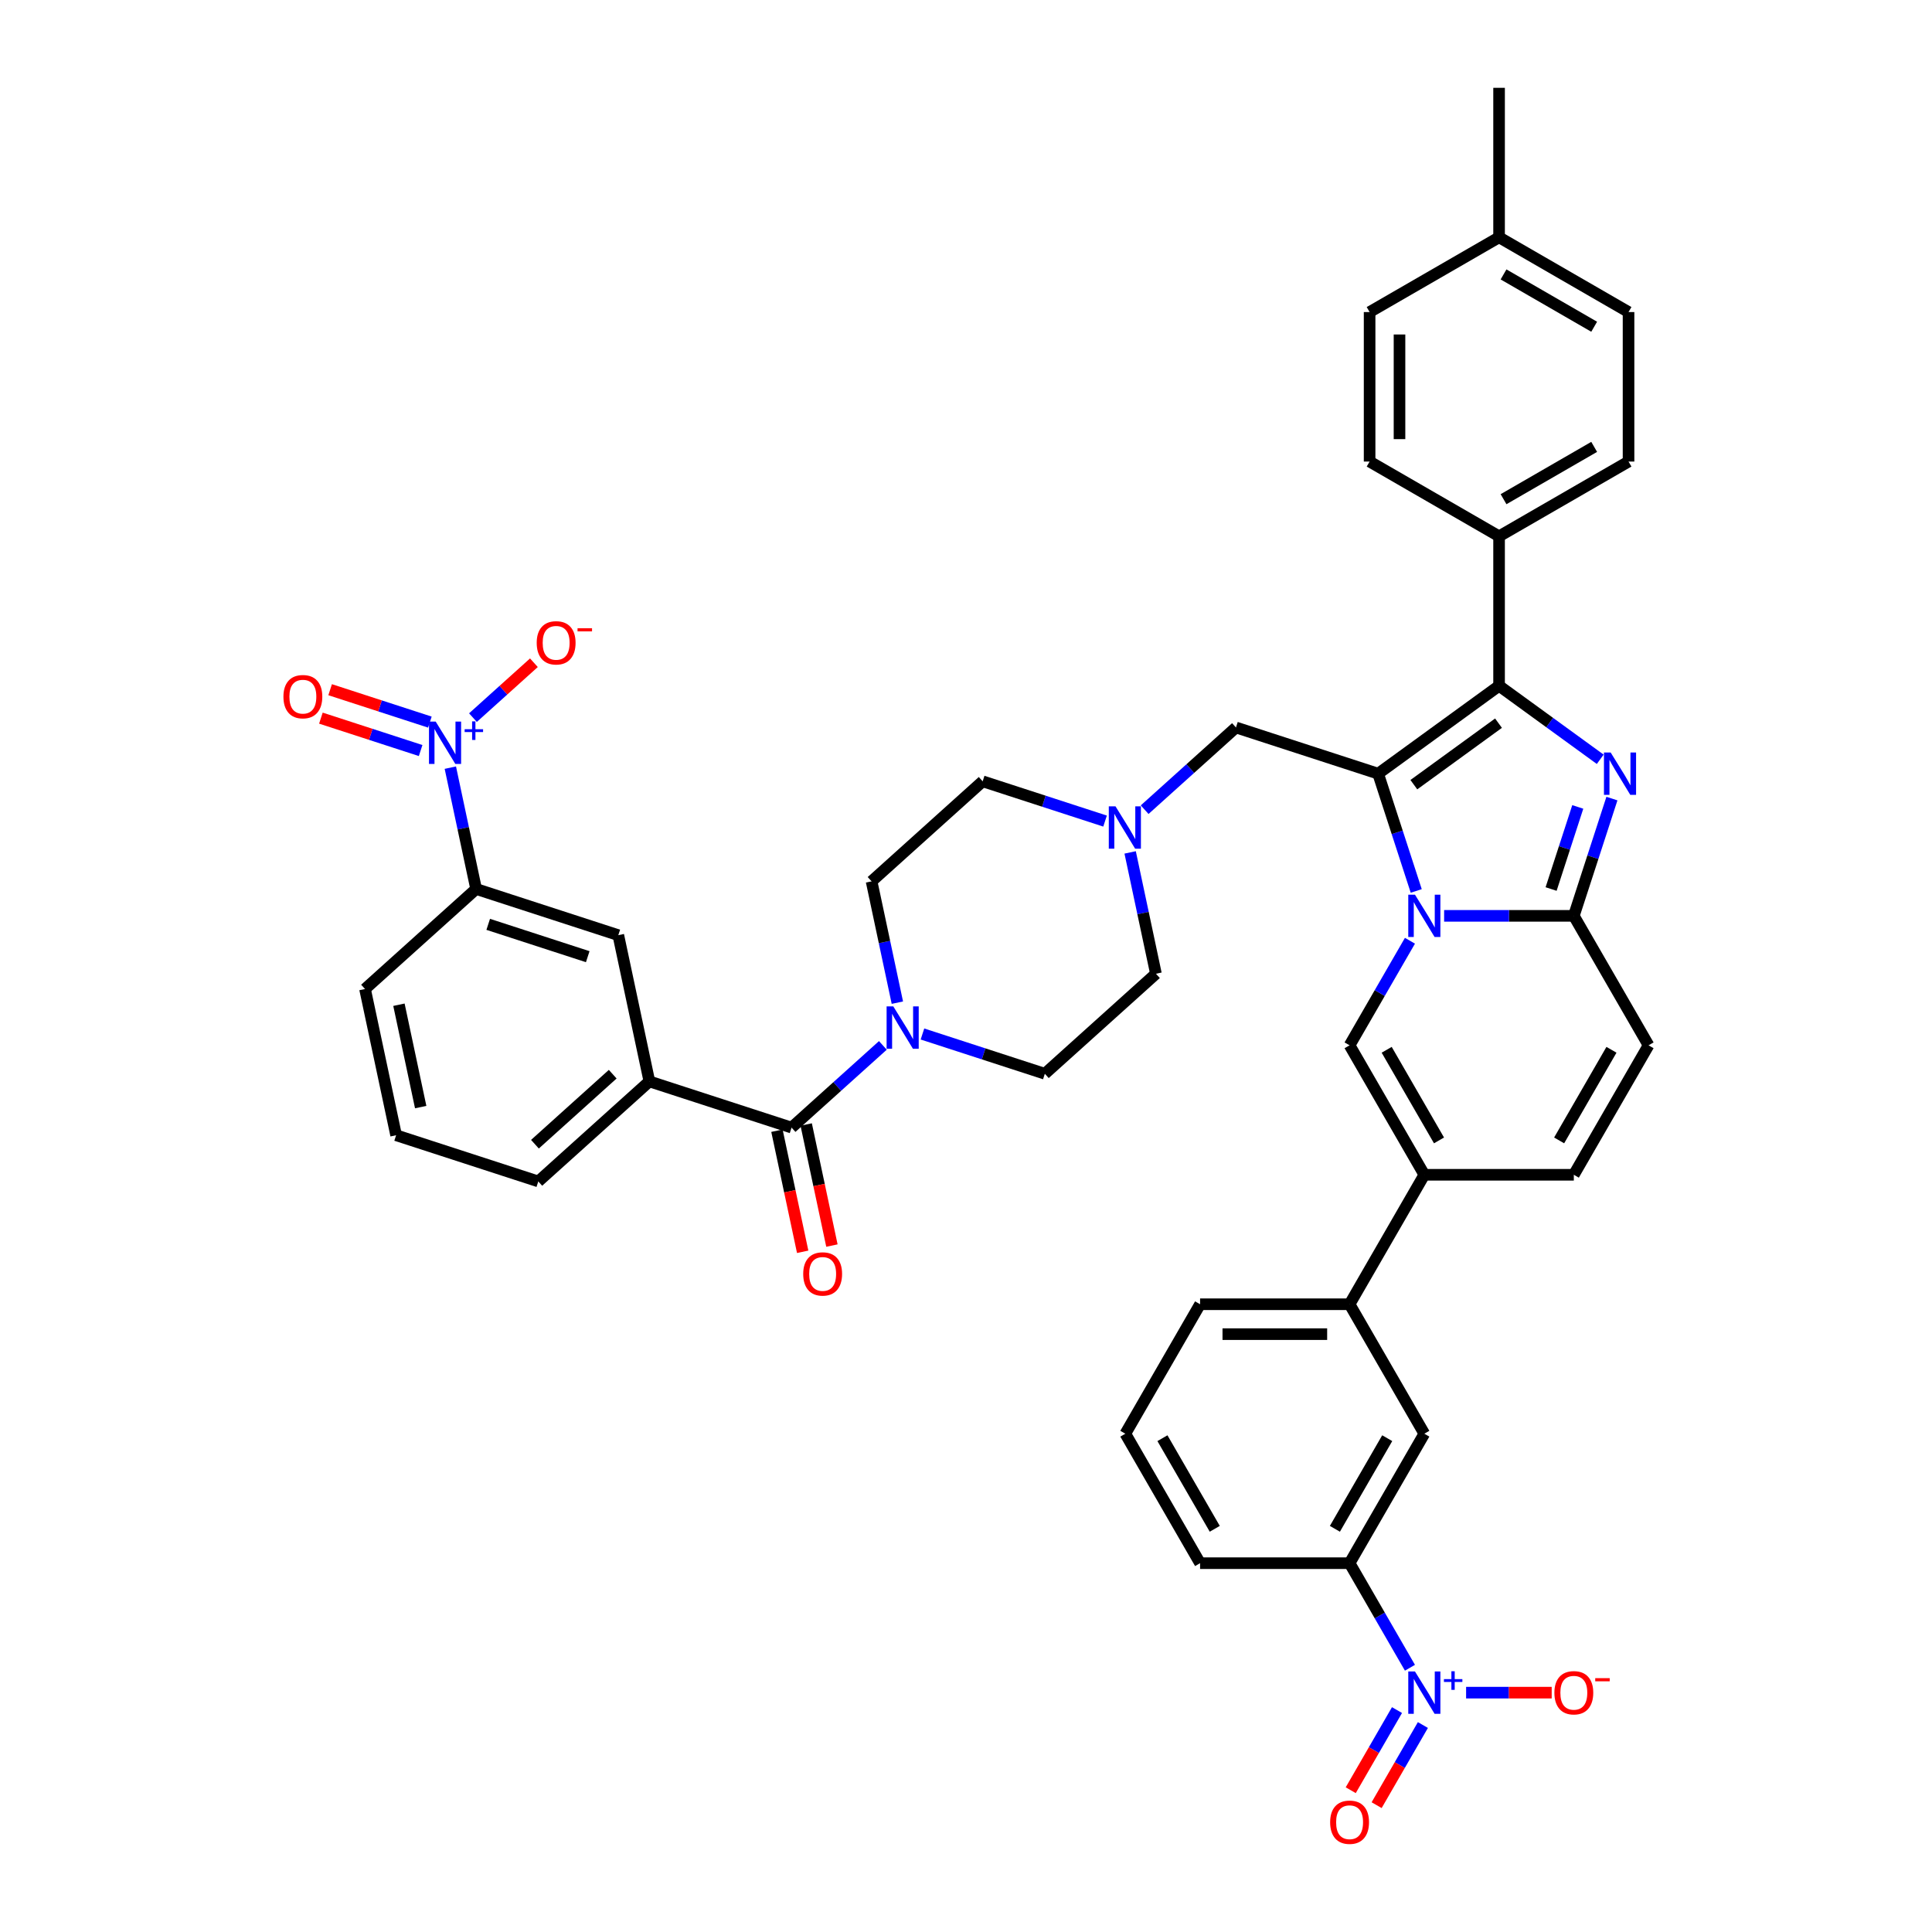 <?xml version='1.0' encoding='iso-8859-1'?>
<svg version='1.1' baseProfile='full'
              xmlns='http://www.w3.org/2000/svg'
                      xmlns:rdkit='http://www.rdkit.org/xml'
                      xmlns:xlink='http://www.w3.org/1999/xlink'
                  xml:space='preserve'
width='1000px' height='1000px' viewBox='0 0 1000 1000'>
<!-- END OF HEADER -->
<rect style='opacity:1.0;fill:#FFFFFF;stroke:none' width='1000' height='1000' x='0' y='0'> </rect>
<path class='bond-0' d='M 571.978,424.987 L 540.305,414.696' style='fill:none;fill-rule:evenodd;stroke:#0000FF;stroke-width:6px;stroke-linecap:butt;stroke-linejoin:miter;stroke-opacity:1' />
<path class='bond-0' d='M 540.305,414.696 L 508.631,404.404' style='fill:none;fill-rule:evenodd;stroke:#000000;stroke-width:6px;stroke-linecap:butt;stroke-linejoin:miter;stroke-opacity:1' />
<path class='bond-1' d='M 584.963,441.207 L 591.637,472.605' style='fill:none;fill-rule:evenodd;stroke:#0000FF;stroke-width:6px;stroke-linecap:butt;stroke-linejoin:miter;stroke-opacity:1' />
<path class='bond-1' d='M 591.637,472.605 L 598.311,504.003' style='fill:none;fill-rule:evenodd;stroke:#000000;stroke-width:6px;stroke-linecap:butt;stroke-linejoin:miter;stroke-opacity:1' />
<path class='bond-2' d='M 592.468,419.091 L 616.097,397.815' style='fill:none;fill-rule:evenodd;stroke:#0000FF;stroke-width:6px;stroke-linecap:butt;stroke-linejoin:miter;stroke-opacity:1' />
<path class='bond-2' d='M 616.097,397.815 L 639.726,376.539' style='fill:none;fill-rule:evenodd;stroke:#000000;stroke-width:6px;stroke-linecap:butt;stroke-linejoin:miter;stroke-opacity:1' />
<path class='bond-3' d='M 477.461,535.197 L 509.134,545.488' style='fill:none;fill-rule:evenodd;stroke:#0000FF;stroke-width:6px;stroke-linecap:butt;stroke-linejoin:miter;stroke-opacity:1' />
<path class='bond-3' d='M 509.134,545.488 L 540.807,555.78' style='fill:none;fill-rule:evenodd;stroke:#000000;stroke-width:6px;stroke-linecap:butt;stroke-linejoin:miter;stroke-opacity:1' />
<path class='bond-4' d='M 464.476,518.977 L 457.802,487.579' style='fill:none;fill-rule:evenodd;stroke:#0000FF;stroke-width:6px;stroke-linecap:butt;stroke-linejoin:miter;stroke-opacity:1' />
<path class='bond-4' d='M 457.802,487.579 L 451.128,456.181' style='fill:none;fill-rule:evenodd;stroke:#000000;stroke-width:6px;stroke-linecap:butt;stroke-linejoin:miter;stroke-opacity:1' />
<path class='bond-5' d='M 456.971,541.093 L 433.342,562.369' style='fill:none;fill-rule:evenodd;stroke:#0000FF;stroke-width:6px;stroke-linecap:butt;stroke-linejoin:miter;stroke-opacity:1' />
<path class='bond-5' d='M 433.342,562.369 L 409.712,583.645' style='fill:none;fill-rule:evenodd;stroke:#000000;stroke-width:6px;stroke-linecap:butt;stroke-linejoin:miter;stroke-opacity:1' />
<path class='bond-6' d='M 508.631,404.404 L 451.128,456.181' style='fill:none;fill-rule:evenodd;stroke:#000000;stroke-width:6px;stroke-linecap:butt;stroke-linejoin:miter;stroke-opacity:1' />
<path class='bond-7' d='M 598.311,504.003 L 540.807,555.78' style='fill:none;fill-rule:evenodd;stroke:#000000;stroke-width:6px;stroke-linecap:butt;stroke-linejoin:miter;stroke-opacity:1' />
<path class='bond-8' d='M 639.726,376.539 L 713.318,400.451' style='fill:none;fill-rule:evenodd;stroke:#000000;stroke-width:6px;stroke-linecap:butt;stroke-linejoin:miter;stroke-opacity:1' />
<path class='bond-9' d='M 233.094,397.338 L 239.768,428.736' style='fill:none;fill-rule:evenodd;stroke:#0000FF;stroke-width:6px;stroke-linecap:butt;stroke-linejoin:miter;stroke-opacity:1' />
<path class='bond-9' d='M 239.768,428.736 L 246.442,460.135' style='fill:none;fill-rule:evenodd;stroke:#000000;stroke-width:6px;stroke-linecap:butt;stroke-linejoin:miter;stroke-opacity:1' />
<path class='bond-10' d='M 244.799,371.441 L 260.574,357.236' style='fill:none;fill-rule:evenodd;stroke:#0000FF;stroke-width:6px;stroke-linecap:butt;stroke-linejoin:miter;stroke-opacity:1' />
<path class='bond-10' d='M 260.574,357.236 L 276.35,343.032' style='fill:none;fill-rule:evenodd;stroke:#FF0000;stroke-width:6px;stroke-linecap:butt;stroke-linejoin:miter;stroke-opacity:1' />
<path class='bond-11' d='M 222.5,373.759 L 196.689,365.372' style='fill:none;fill-rule:evenodd;stroke:#0000FF;stroke-width:6px;stroke-linecap:butt;stroke-linejoin:miter;stroke-opacity:1' />
<path class='bond-11' d='M 196.689,365.372 L 170.878,356.986' style='fill:none;fill-rule:evenodd;stroke:#FF0000;stroke-width:6px;stroke-linecap:butt;stroke-linejoin:miter;stroke-opacity:1' />
<path class='bond-11' d='M 217.718,388.477 L 191.907,380.091' style='fill:none;fill-rule:evenodd;stroke:#0000FF;stroke-width:6px;stroke-linecap:butt;stroke-linejoin:miter;stroke-opacity:1' />
<path class='bond-11' d='M 191.907,380.091 L 166.096,371.704' style='fill:none;fill-rule:evenodd;stroke:#FF0000;stroke-width:6px;stroke-linecap:butt;stroke-linejoin:miter;stroke-opacity:1' />
<path class='bond-12' d='M 246.442,460.135 L 320.033,484.046' style='fill:none;fill-rule:evenodd;stroke:#000000;stroke-width:6px;stroke-linecap:butt;stroke-linejoin:miter;stroke-opacity:1' />
<path class='bond-12' d='M 252.698,478.439 L 304.212,495.177' style='fill:none;fill-rule:evenodd;stroke:#000000;stroke-width:6px;stroke-linecap:butt;stroke-linejoin:miter;stroke-opacity:1' />
<path class='bond-13' d='M 246.442,460.135 L 188.938,511.911' style='fill:none;fill-rule:evenodd;stroke:#000000;stroke-width:6px;stroke-linecap:butt;stroke-linejoin:miter;stroke-opacity:1' />
<path class='bond-14' d='M 853.297,541.054 L 814.607,608.066' style='fill:none;fill-rule:evenodd;stroke:#000000;stroke-width:6px;stroke-linecap:butt;stroke-linejoin:miter;stroke-opacity:1' />
<path class='bond-14' d='M 834.091,543.368 L 807.008,590.276' style='fill:none;fill-rule:evenodd;stroke:#000000;stroke-width:6px;stroke-linecap:butt;stroke-linejoin:miter;stroke-opacity:1' />
<path class='bond-15' d='M 853.297,541.054 L 814.607,474.042' style='fill:none;fill-rule:evenodd;stroke:#000000;stroke-width:6px;stroke-linecap:butt;stroke-linejoin:miter;stroke-opacity:1' />
<path class='bond-16' d='M 814.607,608.066 L 737.229,608.066' style='fill:none;fill-rule:evenodd;stroke:#000000;stroke-width:6px;stroke-linecap:butt;stroke-linejoin:miter;stroke-opacity:1' />
<path class='bond-17' d='M 737.229,608.066 L 698.54,675.077' style='fill:none;fill-rule:evenodd;stroke:#000000;stroke-width:6px;stroke-linecap:butt;stroke-linejoin:miter;stroke-opacity:1' />
<path class='bond-18' d='M 737.229,608.066 L 698.54,541.054' style='fill:none;fill-rule:evenodd;stroke:#000000;stroke-width:6px;stroke-linecap:butt;stroke-linejoin:miter;stroke-opacity:1' />
<path class='bond-18' d='M 744.828,590.276 L 717.745,543.368' style='fill:none;fill-rule:evenodd;stroke:#000000;stroke-width:6px;stroke-linecap:butt;stroke-linejoin:miter;stroke-opacity:1' />
<path class='bond-19' d='M 698.54,541.054 L 714.163,513.993' style='fill:none;fill-rule:evenodd;stroke:#000000;stroke-width:6px;stroke-linecap:butt;stroke-linejoin:miter;stroke-opacity:1' />
<path class='bond-19' d='M 714.163,513.993 L 729.786,486.933' style='fill:none;fill-rule:evenodd;stroke:#0000FF;stroke-width:6px;stroke-linecap:butt;stroke-linejoin:miter;stroke-opacity:1' />
<path class='bond-20' d='M 834.33,413.342 L 824.469,443.692' style='fill:none;fill-rule:evenodd;stroke:#0000FF;stroke-width:6px;stroke-linecap:butt;stroke-linejoin:miter;stroke-opacity:1' />
<path class='bond-20' d='M 824.469,443.692 L 814.607,474.042' style='fill:none;fill-rule:evenodd;stroke:#000000;stroke-width:6px;stroke-linecap:butt;stroke-linejoin:miter;stroke-opacity:1' />
<path class='bond-20' d='M 816.653,417.665 L 809.75,438.91' style='fill:none;fill-rule:evenodd;stroke:#0000FF;stroke-width:6px;stroke-linecap:butt;stroke-linejoin:miter;stroke-opacity:1' />
<path class='bond-20' d='M 809.75,438.91 L 802.848,460.155' style='fill:none;fill-rule:evenodd;stroke:#000000;stroke-width:6px;stroke-linecap:butt;stroke-linejoin:miter;stroke-opacity:1' />
<path class='bond-21' d='M 828.274,393.007 L 802.096,373.988' style='fill:none;fill-rule:evenodd;stroke:#0000FF;stroke-width:6px;stroke-linecap:butt;stroke-linejoin:miter;stroke-opacity:1' />
<path class='bond-21' d='M 802.096,373.988 L 775.918,354.969' style='fill:none;fill-rule:evenodd;stroke:#000000;stroke-width:6px;stroke-linecap:butt;stroke-linejoin:miter;stroke-opacity:1' />
<path class='bond-22' d='M 814.607,474.042 L 781.041,474.042' style='fill:none;fill-rule:evenodd;stroke:#000000;stroke-width:6px;stroke-linecap:butt;stroke-linejoin:miter;stroke-opacity:1' />
<path class='bond-22' d='M 781.041,474.042 L 747.474,474.042' style='fill:none;fill-rule:evenodd;stroke:#0000FF;stroke-width:6px;stroke-linecap:butt;stroke-linejoin:miter;stroke-opacity:1' />
<path class='bond-23' d='M 733.04,461.151 L 723.179,430.801' style='fill:none;fill-rule:evenodd;stroke:#0000FF;stroke-width:6px;stroke-linecap:butt;stroke-linejoin:miter;stroke-opacity:1' />
<path class='bond-23' d='M 723.179,430.801 L 713.318,400.451' style='fill:none;fill-rule:evenodd;stroke:#000000;stroke-width:6px;stroke-linecap:butt;stroke-linejoin:miter;stroke-opacity:1' />
<path class='bond-24' d='M 713.318,400.451 L 775.918,354.969' style='fill:none;fill-rule:evenodd;stroke:#000000;stroke-width:6px;stroke-linecap:butt;stroke-linejoin:miter;stroke-opacity:1' />
<path class='bond-24' d='M 731.804,406.148 L 775.624,374.311' style='fill:none;fill-rule:evenodd;stroke:#000000;stroke-width:6px;stroke-linecap:butt;stroke-linejoin:miter;stroke-opacity:1' />
<path class='bond-25' d='M 775.918,354.969 L 775.918,277.59' style='fill:none;fill-rule:evenodd;stroke:#000000;stroke-width:6px;stroke-linecap:butt;stroke-linejoin:miter;stroke-opacity:1' />
<path class='bond-26' d='M 729.786,863.221 L 714.163,836.161' style='fill:none;fill-rule:evenodd;stroke:#0000FF;stroke-width:6px;stroke-linecap:butt;stroke-linejoin:miter;stroke-opacity:1' />
<path class='bond-26' d='M 714.163,836.161 L 698.54,809.101' style='fill:none;fill-rule:evenodd;stroke:#000000;stroke-width:6px;stroke-linecap:butt;stroke-linejoin:miter;stroke-opacity:1' />
<path class='bond-27' d='M 758.852,876.113 L 781.003,876.113' style='fill:none;fill-rule:evenodd;stroke:#0000FF;stroke-width:6px;stroke-linecap:butt;stroke-linejoin:miter;stroke-opacity:1' />
<path class='bond-27' d='M 781.003,876.113 L 803.154,876.113' style='fill:none;fill-rule:evenodd;stroke:#FF0000;stroke-width:6px;stroke-linecap:butt;stroke-linejoin:miter;stroke-opacity:1' />
<path class='bond-28' d='M 723.085,885.135 L 711.111,905.874' style='fill:none;fill-rule:evenodd;stroke:#0000FF;stroke-width:6px;stroke-linecap:butt;stroke-linejoin:miter;stroke-opacity:1' />
<path class='bond-28' d='M 711.111,905.874 L 699.138,926.613' style='fill:none;fill-rule:evenodd;stroke:#FF0000;stroke-width:6px;stroke-linecap:butt;stroke-linejoin:miter;stroke-opacity:1' />
<path class='bond-28' d='M 736.487,892.873 L 724.514,913.612' style='fill:none;fill-rule:evenodd;stroke:#0000FF;stroke-width:6px;stroke-linecap:butt;stroke-linejoin:miter;stroke-opacity:1' />
<path class='bond-28' d='M 724.514,913.612 L 712.54,934.35' style='fill:none;fill-rule:evenodd;stroke:#FF0000;stroke-width:6px;stroke-linecap:butt;stroke-linejoin:miter;stroke-opacity:1' />
<path class='bond-29' d='M 775.918,277.59 L 842.93,238.901' style='fill:none;fill-rule:evenodd;stroke:#000000;stroke-width:6px;stroke-linecap:butt;stroke-linejoin:miter;stroke-opacity:1' />
<path class='bond-29' d='M 778.232,258.384 L 825.14,231.302' style='fill:none;fill-rule:evenodd;stroke:#000000;stroke-width:6px;stroke-linecap:butt;stroke-linejoin:miter;stroke-opacity:1' />
<path class='bond-30' d='M 775.918,277.59 L 708.906,238.901' style='fill:none;fill-rule:evenodd;stroke:#000000;stroke-width:6px;stroke-linecap:butt;stroke-linejoin:miter;stroke-opacity:1' />
<path class='bond-31' d='M 842.93,238.901 L 842.93,161.522' style='fill:none;fill-rule:evenodd;stroke:#000000;stroke-width:6px;stroke-linecap:butt;stroke-linejoin:miter;stroke-opacity:1' />
<path class='bond-32' d='M 708.906,238.901 L 708.906,161.522' style='fill:none;fill-rule:evenodd;stroke:#000000;stroke-width:6px;stroke-linecap:butt;stroke-linejoin:miter;stroke-opacity:1' />
<path class='bond-32' d='M 724.382,227.294 L 724.382,173.129' style='fill:none;fill-rule:evenodd;stroke:#000000;stroke-width:6px;stroke-linecap:butt;stroke-linejoin:miter;stroke-opacity:1' />
<path class='bond-33' d='M 842.93,161.522 L 775.918,122.833' style='fill:none;fill-rule:evenodd;stroke:#000000;stroke-width:6px;stroke-linecap:butt;stroke-linejoin:miter;stroke-opacity:1' />
<path class='bond-33' d='M 825.14,169.121 L 778.232,142.039' style='fill:none;fill-rule:evenodd;stroke:#000000;stroke-width:6px;stroke-linecap:butt;stroke-linejoin:miter;stroke-opacity:1' />
<path class='bond-34' d='M 708.906,161.522 L 775.918,122.833' style='fill:none;fill-rule:evenodd;stroke:#000000;stroke-width:6px;stroke-linecap:butt;stroke-linejoin:miter;stroke-opacity:1' />
<path class='bond-35' d='M 775.918,122.833 L 775.918,45.455' style='fill:none;fill-rule:evenodd;stroke:#000000;stroke-width:6px;stroke-linecap:butt;stroke-linejoin:miter;stroke-opacity:1' />
<path class='bond-36' d='M 698.54,809.101 L 737.229,742.089' style='fill:none;fill-rule:evenodd;stroke:#000000;stroke-width:6px;stroke-linecap:butt;stroke-linejoin:miter;stroke-opacity:1' />
<path class='bond-36' d='M 690.941,791.311 L 718.023,744.403' style='fill:none;fill-rule:evenodd;stroke:#000000;stroke-width:6px;stroke-linecap:butt;stroke-linejoin:miter;stroke-opacity:1' />
<path class='bond-37' d='M 698.54,809.101 L 621.161,809.101' style='fill:none;fill-rule:evenodd;stroke:#000000;stroke-width:6px;stroke-linecap:butt;stroke-linejoin:miter;stroke-opacity:1' />
<path class='bond-38' d='M 737.229,742.089 L 698.54,675.077' style='fill:none;fill-rule:evenodd;stroke:#000000;stroke-width:6px;stroke-linecap:butt;stroke-linejoin:miter;stroke-opacity:1' />
<path class='bond-39' d='M 698.54,675.077 L 621.161,675.077' style='fill:none;fill-rule:evenodd;stroke:#000000;stroke-width:6px;stroke-linecap:butt;stroke-linejoin:miter;stroke-opacity:1' />
<path class='bond-39' d='M 686.933,690.553 L 632.768,690.553' style='fill:none;fill-rule:evenodd;stroke:#000000;stroke-width:6px;stroke-linecap:butt;stroke-linejoin:miter;stroke-opacity:1' />
<path class='bond-40' d='M 621.161,809.101 L 582.472,742.089' style='fill:none;fill-rule:evenodd;stroke:#000000;stroke-width:6px;stroke-linecap:butt;stroke-linejoin:miter;stroke-opacity:1' />
<path class='bond-40' d='M 628.76,791.311 L 601.678,744.403' style='fill:none;fill-rule:evenodd;stroke:#000000;stroke-width:6px;stroke-linecap:butt;stroke-linejoin:miter;stroke-opacity:1' />
<path class='bond-41' d='M 621.161,675.077 L 582.472,742.089' style='fill:none;fill-rule:evenodd;stroke:#000000;stroke-width:6px;stroke-linecap:butt;stroke-linejoin:miter;stroke-opacity:1' />
<path class='bond-42' d='M 409.712,583.645 L 336.121,559.733' style='fill:none;fill-rule:evenodd;stroke:#000000;stroke-width:6px;stroke-linecap:butt;stroke-linejoin:miter;stroke-opacity:1' />
<path class='bond-43' d='M 402.144,585.254 L 408.804,616.59' style='fill:none;fill-rule:evenodd;stroke:#000000;stroke-width:6px;stroke-linecap:butt;stroke-linejoin:miter;stroke-opacity:1' />
<path class='bond-43' d='M 408.804,616.59 L 415.465,647.926' style='fill:none;fill-rule:evenodd;stroke:#FF0000;stroke-width:6px;stroke-linecap:butt;stroke-linejoin:miter;stroke-opacity:1' />
<path class='bond-43' d='M 417.281,582.036 L 423.942,613.372' style='fill:none;fill-rule:evenodd;stroke:#000000;stroke-width:6px;stroke-linecap:butt;stroke-linejoin:miter;stroke-opacity:1' />
<path class='bond-43' d='M 423.942,613.372 L 430.603,644.708' style='fill:none;fill-rule:evenodd;stroke:#FF0000;stroke-width:6px;stroke-linecap:butt;stroke-linejoin:miter;stroke-opacity:1' />
<path class='bond-44' d='M 336.121,559.733 L 320.033,484.046' style='fill:none;fill-rule:evenodd;stroke:#000000;stroke-width:6px;stroke-linecap:butt;stroke-linejoin:miter;stroke-opacity:1' />
<path class='bond-45' d='M 336.121,559.733 L 278.618,611.51' style='fill:none;fill-rule:evenodd;stroke:#000000;stroke-width:6px;stroke-linecap:butt;stroke-linejoin:miter;stroke-opacity:1' />
<path class='bond-45' d='M 317.14,555.999 L 276.888,592.243' style='fill:none;fill-rule:evenodd;stroke:#000000;stroke-width:6px;stroke-linecap:butt;stroke-linejoin:miter;stroke-opacity:1' />
<path class='bond-46' d='M 188.938,511.911 L 205.026,587.598' style='fill:none;fill-rule:evenodd;stroke:#000000;stroke-width:6px;stroke-linecap:butt;stroke-linejoin:miter;stroke-opacity:1' />
<path class='bond-46' d='M 206.489,520.046 L 217.751,573.028' style='fill:none;fill-rule:evenodd;stroke:#000000;stroke-width:6px;stroke-linecap:butt;stroke-linejoin:miter;stroke-opacity:1' />
<path class='bond-47' d='M 278.618,611.51 L 205.026,587.598' style='fill:none;fill-rule:evenodd;stroke:#000000;stroke-width:6px;stroke-linecap:butt;stroke-linejoin:miter;stroke-opacity:1' />
<path  class='atom-0' d='M 577.379 417.359
L 584.56 428.966
Q 585.271 430.111, 586.417 432.185
Q 587.562 434.258, 587.624 434.382
L 587.624 417.359
L 590.533 417.359
L 590.533 439.272
L 587.531 439.272
L 579.824 426.582
Q 578.926 425.097, 577.967 423.394
Q 577.038 421.692, 576.76 421.166
L 576.76 439.272
L 573.912 439.272
L 573.912 417.359
L 577.379 417.359
' fill='#0000FF'/>
<path  class='atom-1' d='M 462.372 520.912
L 469.553 532.518
Q 470.265 533.664, 471.41 535.737
Q 472.555 537.811, 472.617 537.935
L 472.617 520.912
L 475.526 520.912
L 475.526 542.825
L 472.524 542.825
L 464.817 530.135
Q 463.92 528.649, 462.96 526.947
Q 462.032 525.245, 461.753 524.719
L 461.753 542.825
L 458.905 542.825
L 458.905 520.912
L 462.372 520.912
' fill='#0000FF'/>
<path  class='atom-7' d='M 225.51 373.49
L 232.691 385.097
Q 233.403 386.242, 234.548 388.316
Q 235.693 390.39, 235.755 390.513
L 235.755 373.49
L 238.664 373.49
L 238.664 395.404
L 235.662 395.404
L 227.955 382.714
Q 227.058 381.228, 226.098 379.526
Q 225.17 377.823, 224.891 377.297
L 224.891 395.404
L 222.043 395.404
L 222.043 373.49
L 225.51 373.49
' fill='#0000FF'/>
<path  class='atom-7' d='M 240.503 377.44
L 244.364 377.44
L 244.364 373.375
L 246.08 373.375
L 246.08 377.44
L 250.043 377.44
L 250.043 378.911
L 246.08 378.911
L 246.08 382.997
L 244.364 382.997
L 244.364 378.911
L 240.503 378.911
L 240.503 377.44
' fill='#0000FF'/>
<path  class='atom-13' d='M 833.675 389.494
L 840.856 401.101
Q 841.567 402.246, 842.713 404.32
Q 843.858 406.393, 843.92 406.517
L 843.92 389.494
L 846.829 389.494
L 846.829 411.407
L 843.827 411.407
L 836.12 398.717
Q 835.222 397.232, 834.263 395.529
Q 833.334 393.827, 833.056 393.301
L 833.056 411.407
L 830.208 411.407
L 830.208 389.494
L 833.675 389.494
' fill='#0000FF'/>
<path  class='atom-15' d='M 732.385 463.085
L 739.566 474.692
Q 740.278 475.837, 741.423 477.911
Q 742.568 479.985, 742.63 480.108
L 742.63 463.085
L 745.539 463.085
L 745.539 484.999
L 742.537 484.999
L 734.83 472.309
Q 733.933 470.823, 732.973 469.121
Q 732.045 467.418, 731.766 466.892
L 731.766 484.999
L 728.918 484.999
L 728.918 463.085
L 732.385 463.085
' fill='#0000FF'/>
<path  class='atom-18' d='M 732.385 865.156
L 739.566 876.763
Q 740.278 877.908, 741.423 879.982
Q 742.568 882.055, 742.63 882.179
L 742.63 865.156
L 745.539 865.156
L 745.539 887.069
L 742.537 887.069
L 734.83 874.379
Q 733.933 872.894, 732.973 871.191
Q 732.045 869.489, 731.766 868.963
L 731.766 887.069
L 728.918 887.069
L 728.918 865.156
L 732.385 865.156
' fill='#0000FF'/>
<path  class='atom-18' d='M 747.378 869.106
L 751.239 869.106
L 751.239 865.041
L 752.955 865.041
L 752.955 869.106
L 756.918 869.106
L 756.918 870.577
L 752.955 870.577
L 752.955 874.662
L 751.239 874.662
L 751.239 870.577
L 747.378 870.577
L 747.378 869.106
' fill='#0000FF'/>
<path  class='atom-29' d='M 804.548 876.175
Q 804.548 870.913, 807.148 867.972
Q 809.748 865.032, 814.607 865.032
Q 819.467 865.032, 822.067 867.972
Q 824.667 870.913, 824.667 876.175
Q 824.667 881.498, 822.036 884.531
Q 819.405 887.534, 814.607 887.534
Q 809.779 887.534, 807.148 884.531
Q 804.548 881.529, 804.548 876.175
M 814.607 885.058
Q 817.95 885.058, 819.745 882.829
Q 821.571 880.57, 821.571 876.175
Q 821.571 871.872, 819.745 869.706
Q 817.95 867.508, 814.607 867.508
Q 811.265 867.508, 809.439 869.675
Q 807.643 871.841, 807.643 876.175
Q 807.643 880.601, 809.439 882.829
Q 811.265 885.058, 814.607 885.058
' fill='#FF0000'/>
<path  class='atom-29' d='M 825.688 868.609
L 833.185 868.609
L 833.185 870.243
L 825.688 870.243
L 825.688 868.609
' fill='#FF0000'/>
<path  class='atom-30' d='M 688.48 943.186
Q 688.48 937.925, 691.08 934.984
Q 693.68 932.044, 698.54 932.044
Q 703.399 932.044, 705.999 934.984
Q 708.599 937.925, 708.599 943.186
Q 708.599 948.51, 705.968 951.543
Q 703.337 954.545, 698.54 954.545
Q 693.711 954.545, 691.08 951.543
Q 688.48 948.541, 688.48 943.186
M 698.54 952.069
Q 701.882 952.069, 703.678 949.841
Q 705.504 947.581, 705.504 943.186
Q 705.504 938.884, 703.678 936.717
Q 701.882 934.52, 698.54 934.52
Q 695.197 934.52, 693.371 936.686
Q 691.576 938.853, 691.576 943.186
Q 691.576 947.612, 693.371 949.841
Q 695.197 952.069, 698.54 952.069
' fill='#FF0000'/>
<path  class='atom-37' d='M 277.798 332.732
Q 277.798 327.471, 280.398 324.53
Q 282.998 321.59, 287.857 321.59
Q 292.717 321.59, 295.317 324.53
Q 297.917 327.471, 297.917 332.732
Q 297.917 338.056, 295.286 341.089
Q 292.655 344.092, 287.857 344.092
Q 283.029 344.092, 280.398 341.089
Q 277.798 338.087, 277.798 332.732
M 287.857 341.616
Q 291.2 341.616, 292.995 339.387
Q 294.821 337.128, 294.821 332.732
Q 294.821 328.43, 292.995 326.264
Q 291.2 324.066, 287.857 324.066
Q 284.515 324.066, 282.688 326.233
Q 280.893 328.399, 280.893 332.732
Q 280.893 337.159, 282.688 339.387
Q 284.515 341.616, 287.857 341.616
' fill='#FF0000'/>
<path  class='atom-37' d='M 298.938 325.167
L 306.435 325.167
L 306.435 326.801
L 298.938 326.801
L 298.938 325.167
' fill='#FF0000'/>
<path  class='atom-38' d='M 146.703 360.598
Q 146.703 355.336, 149.303 352.395
Q 151.903 349.455, 156.763 349.455
Q 161.622 349.455, 164.222 352.395
Q 166.822 355.336, 166.822 360.598
Q 166.822 365.921, 164.191 368.954
Q 161.56 371.957, 156.763 371.957
Q 151.934 371.957, 149.303 368.954
Q 146.703 365.952, 146.703 360.598
M 156.763 369.481
Q 160.105 369.481, 161.9 367.252
Q 163.727 364.993, 163.727 360.598
Q 163.727 356.295, 161.9 354.129
Q 160.105 351.931, 156.763 351.931
Q 153.42 351.931, 151.594 354.098
Q 149.798 356.264, 149.798 360.598
Q 149.798 365.024, 151.594 367.252
Q 153.42 369.481, 156.763 369.481
' fill='#FF0000'/>
<path  class='atom-39' d='M 415.741 659.394
Q 415.741 654.132, 418.341 651.192
Q 420.941 648.252, 425.8 648.252
Q 430.66 648.252, 433.26 651.192
Q 435.86 654.132, 435.86 659.394
Q 435.86 664.718, 433.229 667.751
Q 430.598 670.753, 425.8 670.753
Q 420.972 670.753, 418.341 667.751
Q 415.741 664.749, 415.741 659.394
M 425.8 668.277
Q 429.143 668.277, 430.938 666.049
Q 432.764 663.789, 432.764 659.394
Q 432.764 655.092, 430.938 652.925
Q 429.143 650.728, 425.8 650.728
Q 422.458 650.728, 420.631 652.894
Q 418.836 655.061, 418.836 659.394
Q 418.836 663.82, 420.631 666.049
Q 422.458 668.277, 425.8 668.277
' fill='#FF0000'/>
</svg>
